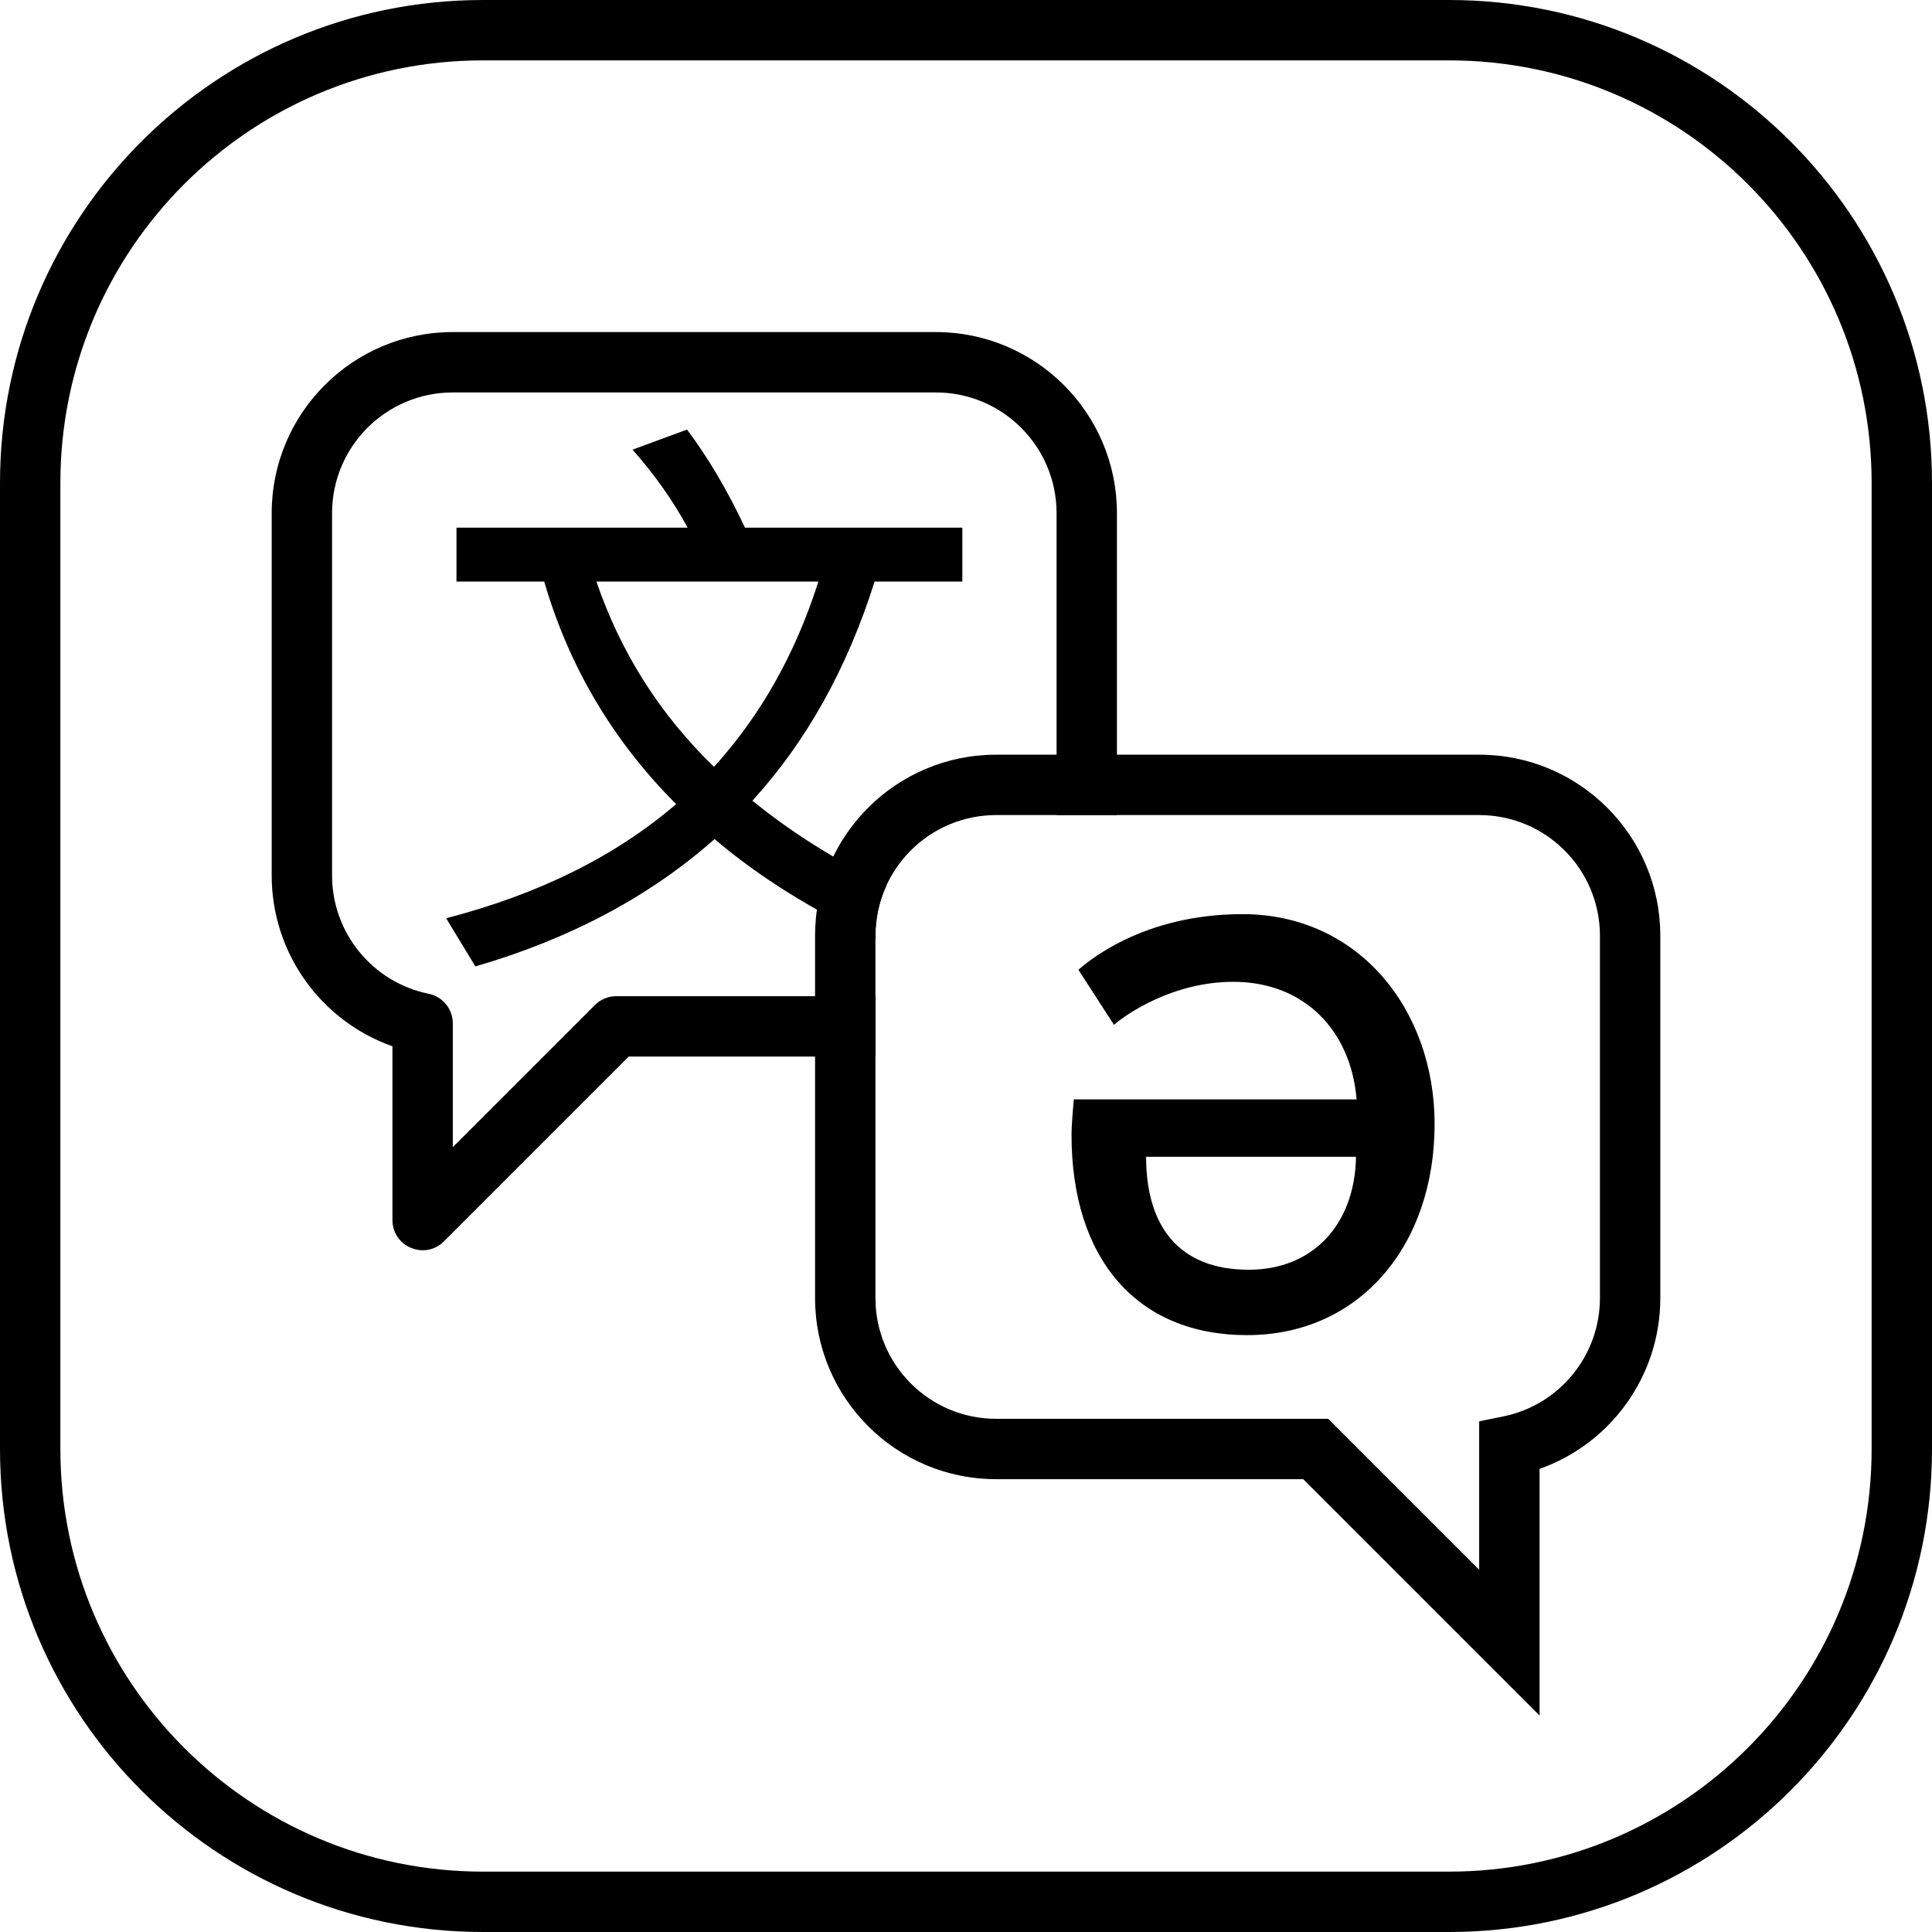 <?xml version="1.0" encoding="UTF-8"?> <svg xmlns="http://www.w3.org/2000/svg" xmlns:xlink="http://www.w3.org/1999/xlink" width="64px" height="64px" viewBox="0 0 64 64"> <!-- Generator: Sketch 51.1 (57501) - http://www.bohemiancoding.com/sketch --> <title>Icon_Translation</title> <desc>Created with Sketch.</desc> <defs></defs> <g id="Page-1" stroke="none" stroke-width="1" fill="none" fill-rule="evenodd"> <g id="Icon_Translation" fill="#000000" fill-rule="nonzero"> <path d="M16,2 C8.268,2 2,8.268 2,16 L2,48 C2,55.732 8.268,62 16,62 L48,62 C55.732,62 62,55.732 62,48 L62,16 C62,8.268 55.732,2 48,2 L16,2 Z M16,0 L48,0 C56.837,-1.623249e-15 64,7.163 64,16 L64,48 C64,56.837 56.837,64 48,64 L16,64 C7.163,64 1.082166e-15,56.837 0,48 L0,16 C-1.082166e-15,7.163 7.163,1.623249e-15 16,0 Z" id="Grid"></path> <g id="Group-2" transform="translate(9, 11)"> <path d="M28,16 L26,16 L26,6 C26,3.791 24.209,2 22,2 L6,2 C3.791,2 2,3.791 2,6 L2,18 C2,19.911 3.351,21.545 5.199,21.92 C5.665,22.015 6,22.424 6,22.9 L6,27 L10.707,22.293 C10.895,22.105 11.149,22 11.414,22 L20,22 L20,24 L11.828,24 L5.707,30.121 C5.077,30.751 4,30.305 4,29.414 L4,23.659 C1.644,22.827 0,20.583 0,18 L0,6 C0,2.686 2.686,0 6,0 L22,0 C25.314,0 28,2.686 28,6 L28,16 Z M20.37,18.318 C20.132,18.829 20,19.399 20,20 L20,20.12 C17.938,19.168 16.159,18.06 14.671,16.796 C12.524,18.696 9.883,20.102 6.748,21.014 L5.779,19.418 C8.857,18.62 11.384,17.366 13.398,15.637 C11.308,13.547 9.845,11.077 9.028,8.265 L6.121,8.265 L6.121,6.479 L13.778,6.479 C13.284,5.567 12.676,4.712 11.954,3.895 L13.759,3.23 C14.443,4.142 15.089,5.225 15.678,6.479 L22.879,6.479 L22.879,8.265 L19.972,8.265 C19.06,11.153 17.711,13.566 15.925,15.523 C17.203,16.568 18.688,17.501 20.37,18.318 Z M10.757,8.265 C11.555,10.602 12.847,12.654 14.652,14.402 C16.191,12.711 17.35,10.659 18.11,8.265 L10.757,8.265 Z" id="Combined-Shape"></path> <g id="Combined-Shape-Copy" transform="translate(32, 30) scale(-1, 1) translate(-32, -30) translate(18, 14)"> <path d="M6,27 L11,22 L22,22 C24.209,22 26,20.209 26,18 L26,6 C26,3.791 24.209,2 22,2 L6,2 C3.791,2 2,3.791 2,6 L2,18 C2,19.911 3.351,21.545 5.199,21.92 L6,22.083 L6,27 Z M11.828,24 L4,31.828 L4,23.659 C1.644,22.827 0,20.583 0,18 L0,6 C0,2.686 2.686,0 6,0 L22,0 C25.314,0 28,2.686 28,6 L28,18 C28,21.314 25.314,24 22,24 L11.828,24 Z" id="Shape"></path> </g> <path d="M26.496,26.597 C26.496,26.198 26.572,25.419 26.572,25.419 L35.939,25.419 C35.749,23.12 34.191,21.524 31.854,21.524 C29.878,21.524 28.339,22.569 27.902,22.949 L26.724,21.125 C26.99,20.897 28.814,19.282 32.158,19.282 C36.015,19.282 38.523,22.455 38.523,26.236 C38.523,30.264 36.034,33.228 32.31,33.228 C28.662,33.228 26.496,30.701 26.496,26.597 Z M28.966,27.319 C28.966,29.618 30.049,31.062 32.367,31.062 C34.495,31.062 35.882,29.561 35.92,27.319 L28.966,27.319 Z" id="Ә"></path> </g> </g> </g> </svg> 